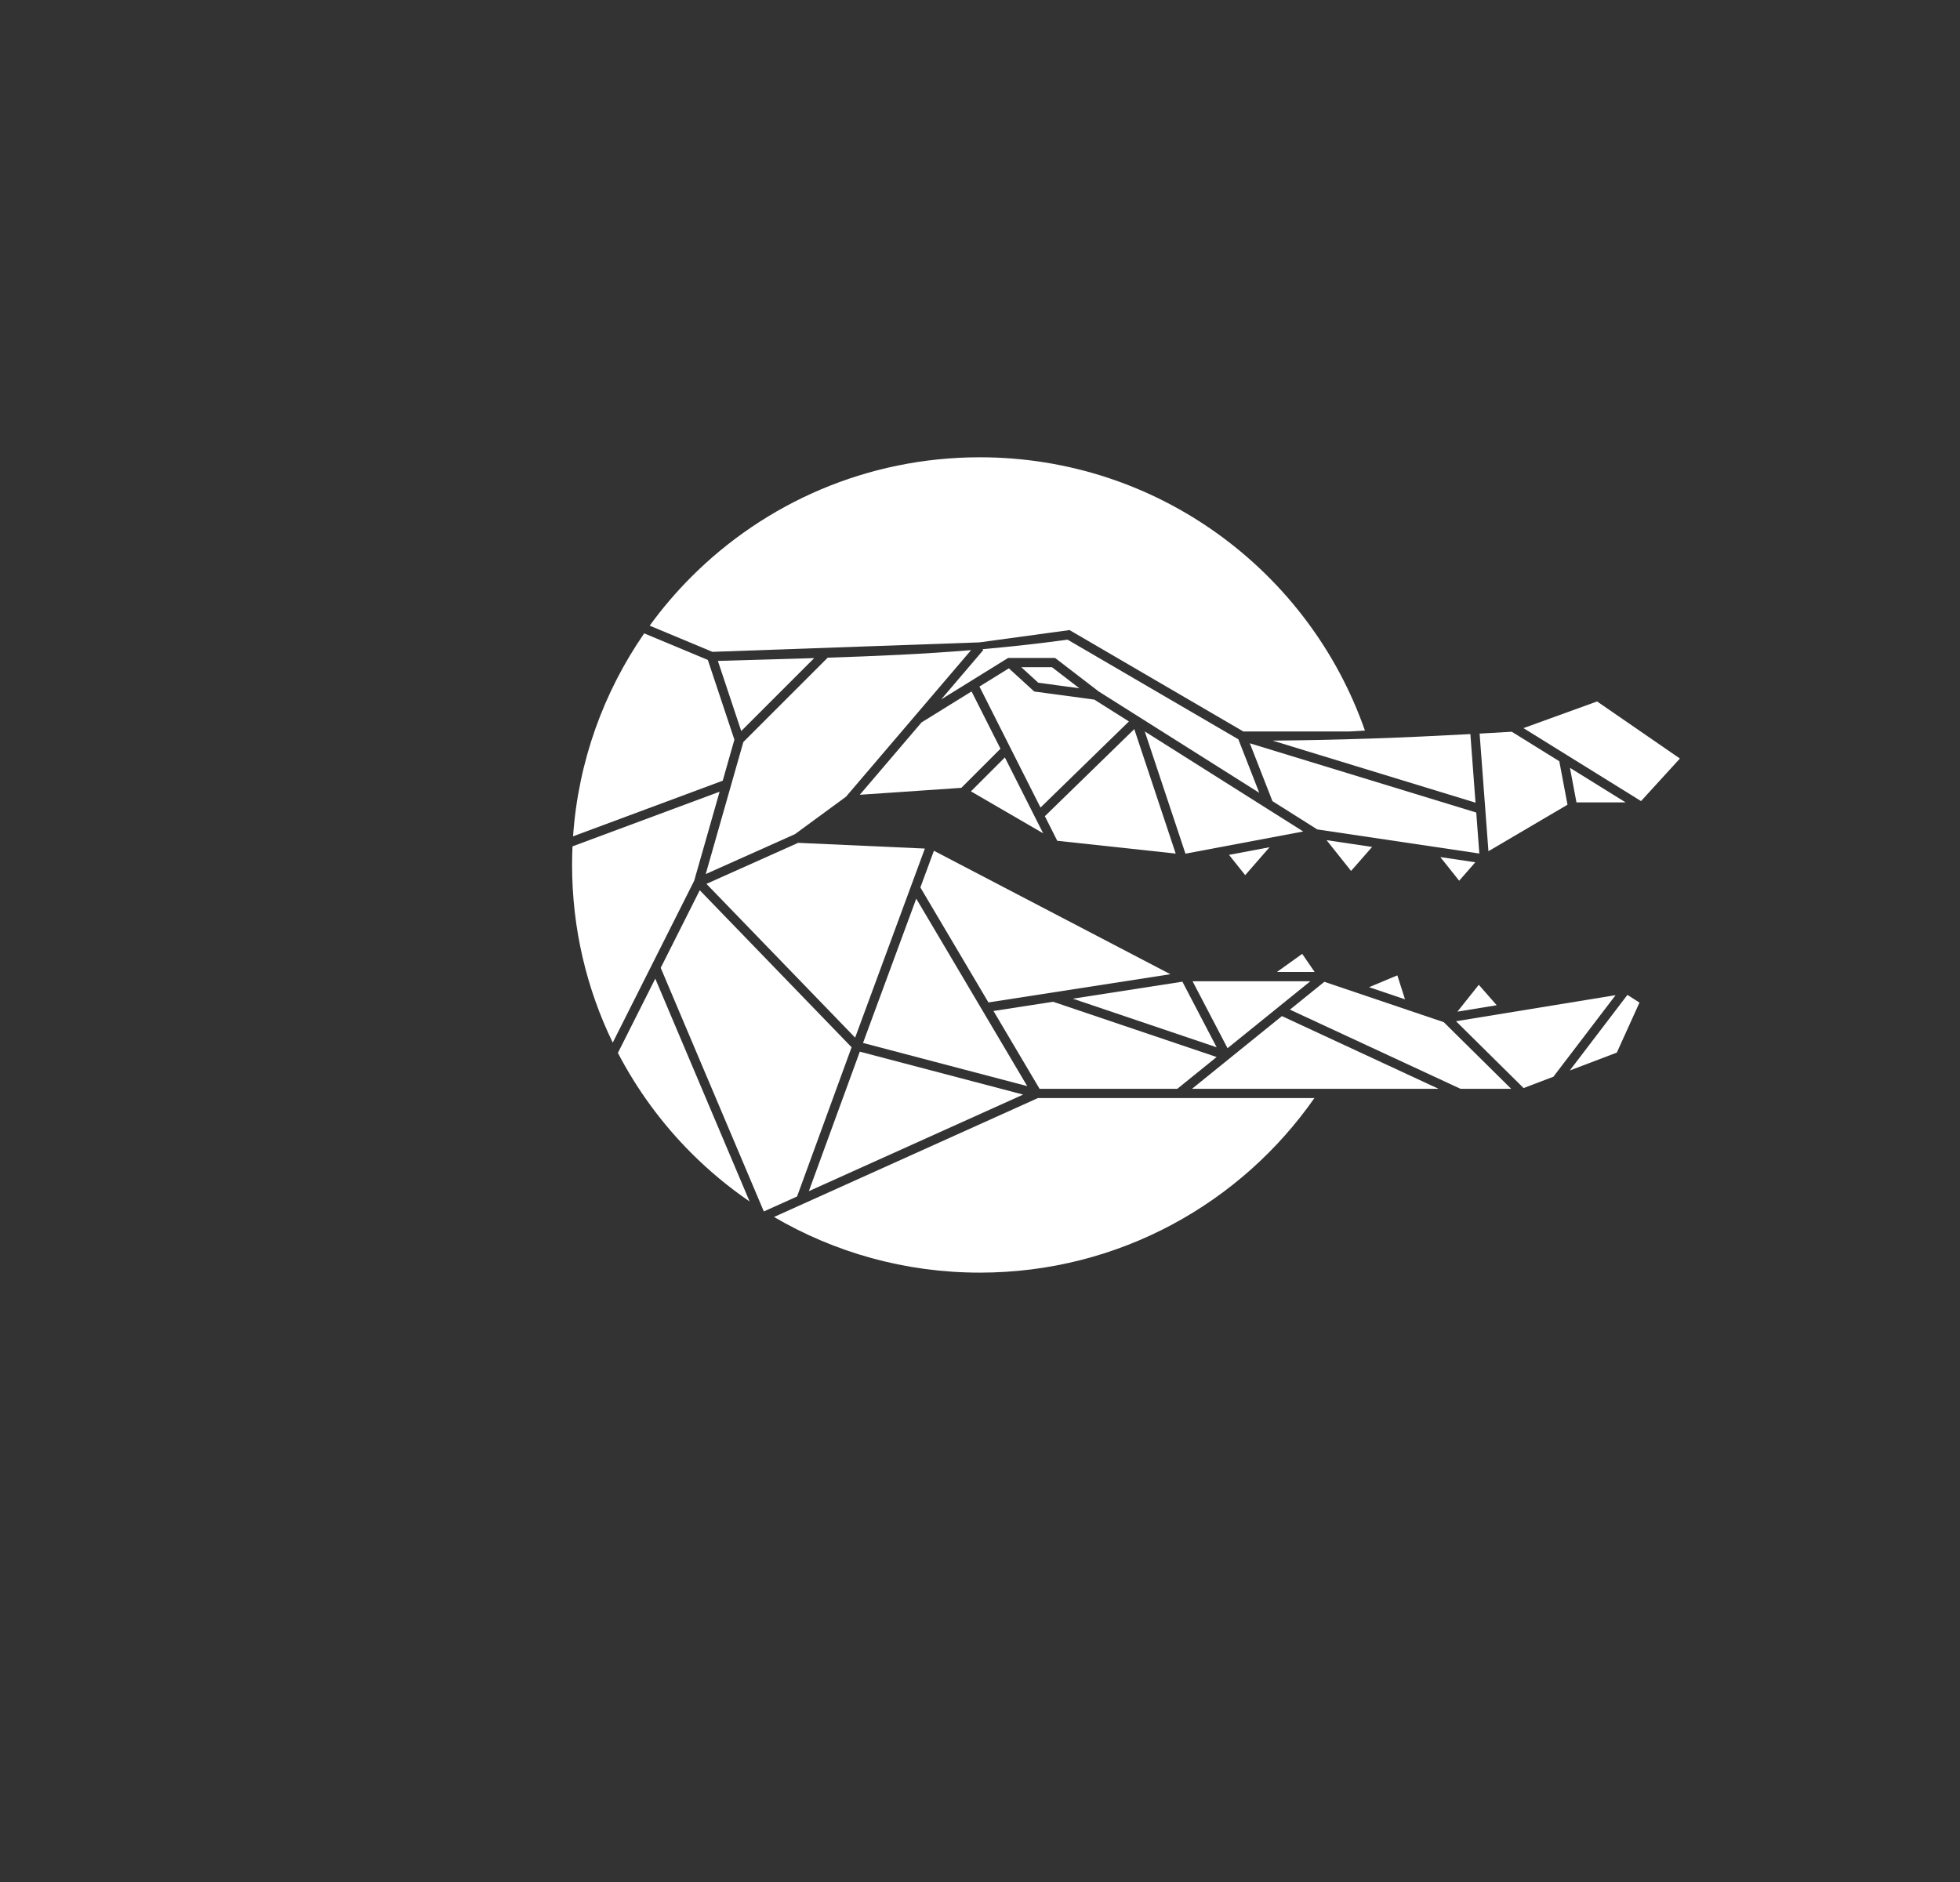 <svg xmlns="http://www.w3.org/2000/svg" id="Layer_1" viewBox="0 0 2830.59 2718.86"><rect x="0" y="0" width="2830.59" height="2718.86" fill="#333333" stroke="none"/><defs><style>      .cls-1 {        fill: #fff;      }    </style></defs><polygon class="cls-1" points="1519.24 963.76 1474.92 963.76 1499.47 986.19 1558.82 994.2 1519.24 963.76"></polygon><polygon class="cls-1" points="1844.11 1404.01 1898.57 1404.01 1880.62 1377.84 1844.11 1404.01"></polygon><polygon class="cls-1" points="1722.29 1417.39 1772.78 1514.1 1892.36 1417.39 1722.29 1417.39"></polygon><polygon class="cls-1" points="2200.14 1051.75 2369.97 1157.15 2426.08 1095.67 2306.48 1013.23 2200.14 1051.75"></polygon><polygon class="cls-1" points="2267.28 1109.1 2276.71 1159.05 2347.75 1159.05 2267.28 1109.1"></polygon><path class="cls-1" d="M2136.82,1059.64l12.74,169.91,114.19-67.17-11.86-62.81-68.64-42.6c-15.72.94-31.18,1.84-46.43,2.69"></path><polygon class="cls-1" points="2130.63 1245.53 2080.08 1238.01 2107.29 1272.17 2130.63 1245.53"></polygon><path class="cls-1" d="M1837.81,1069.79l293.1,89.64-7.43-99.06c-97.71,5.3-187.71,8.63-285.68,9.42"></path><path class="cls-1" d="M1818.6,1145.2l-30.2-77.31-246.62-143.91c-42.48,5.8-83.16,10.25-123.01,13.75l1.35,1.16-60.89,71.38,96.65-59.88h67.84l62.83,48.31,232.05,146.51Z"></path><polygon class="cls-1" points="2131.98 1173.69 1804.99 1073.68 1837.61 1157.21 1902.32 1198.07 2136.42 1232.89 2131.98 1173.69"></polygon><path class="cls-1" d="M1019.18,1262.59l128.76-57.63,73.87-54.17,180.58-211.68c-69.5,5.69-136.81,8.61-207.02,10.88l-121.84,121.83-54.34,190.77Z"></path><polygon class="cls-1" points="1234.96 1498.83 1335.67 1225.73 1152.65 1217.46 1020.23 1276.72 1234.96 1498.83"></polygon><polygon class="cls-1" points="1168.11 1720.6 1477.6 1581.11 1241.73 1519.09 1168.11 1720.6"></polygon><polygon class="cls-1" points="1483.5 1568.86 1323.23 1298.05 1246.35 1506.51 1483.5 1568.86"></polygon><polygon class="cls-1" points="1427.48 1447.99 1690.24 1407.23 1348.74 1228.9 1329.19 1281.9 1427.48 1447.99"></polygon><path class="cls-1" d="M1898.23,1586.14h-399.31l-381.07,171.75c87.24,51.09,188.79,80.39,297.19,80.39,100.41,0,194.94-25.11,277.61-69.39,82.09-43.95,152.55-106.82,205.58-182.76"></path><path class="cls-1" d="M1036.75,954.67l33.72,101.28,105.35-105.34c-44.6,1.36-90.53,2.54-139.07,4.06"></path><path class="cls-1" d="M827.61,1208.03l216.15-80.34,16.83-59.27-38.34-115.15-91.9-38.38c-58.33,84.37-95.22,184.71-102.74,293.13"></path><path class="cls-1" d="M1039.24,1143.59l-212.45,78.96c-.4,8.91-.61,17.87-.61,26.87,0,91.99,21.1,179.07,58.72,256.63l117.67-233.9c12.24-42.85,24.47-85.7,36.67-128.56"></path><path class="cls-1" d="M1082.56,1735.5l-136.23-321.89-53.97,107.28c27.94,53.69,63.89,102.53,106.29,144.93,25.71,25.71,53.81,49.06,83.91,69.69"></path><path class="cls-1" d="M954.18,1398l147.26,347.96,1.67,3.95,12.68-5.71,35.32-15.92,78.74-215.54c-73.03-75.67-146.16-151.24-219.28-226.81l-56.39,112.09Z"></path><polygon class="cls-1" points="1653.26 1056.58 1712.01 1233.09 1882.09 1201.05 1653.26 1056.58"></polygon><polygon class="cls-1" points="2243.4 1555.29 2333.2 1437.48 2102.74 1475.15 2200.34 1571.68 2243.4 1555.29"></polygon><polygon class="cls-1" points="2350.27 1437.11 2267.04 1546.29 2334.97 1520.44 2367.7 1448.22 2350.27 1437.11"></polygon><polygon class="cls-1" points="2077.55 1572.76 1851.32 1467.73 1721.45 1572.76 2077.55 1572.76"></polygon><polygon class="cls-1" points="1862.87 1458.39 2109.24 1572.76 2182.41 1572.76 2085.06 1476.5 1912.58 1418.19 1862.87 1458.39"></polygon><polygon class="cls-1" points="1757.03 1526.84 1520.81 1447 1434.79 1460.34 1501.32 1572.76 1700.24 1572.76 1757.03 1526.84"></polygon><polygon class="cls-1" points="1549.35 1442.57 1757.06 1512.78 1707.59 1418.02 1549.35 1442.57"></polygon><polygon class="cls-1" points="1915.77 1213.58 1951.19 1258.04 1981.57 1223.37 1915.77 1213.58"></polygon><polygon class="cls-1" points="1774.92 1234.82 1798.29 1264.12 1833.45 1223.8 1774.92 1234.82"></polygon><polygon class="cls-1" points="1451.2 1094.08 1402.2 1143.09 1506.49 1203.68 1451.2 1094.08"></polygon><path class="cls-1" d="M1388.35,1138.01l56.5-56.51-41.75-82.75-72.25,44.76-89.14,104.5c48.88-3.31,97.77-6.57,146.63-10"></path><polygon class="cls-1" points="1638.1 1053.18 1508.97 1178.97 1526.88 1214.49 1697.93 1232.97 1638.1 1053.18"></polygon><polygon class="cls-1" points="1502.67 1166.49 1630.35 1042.11 1580.38 1010.56 1493.6 998.86 1456.96 965.38 1414.5 991.69 1502.67 1166.49"></polygon><polygon class="cls-1" points="2029.05 1443.49 2018.02 1408.89 1977.16 1425.95 2029.05 1443.49"></polygon><polygon class="cls-1" points="2161.52 1452.03 2135.64 1422.5 2104.72 1461.32 2161.52 1452.03"></polygon><path class="cls-1" d="M938.27,903.74l90.59,37.83,385.6-13.67,130.13-17.77,250.99,146.46h153.17l22.47-1.25c-40.15-115.08-115.02-213.91-212.08-283.9-96.76-69.78-215.62-110.9-344.09-110.9-162.61,0-309.83,65.92-416.4,172.47-21.93,21.93-42.12,45.58-60.39,70.72"></path></svg>